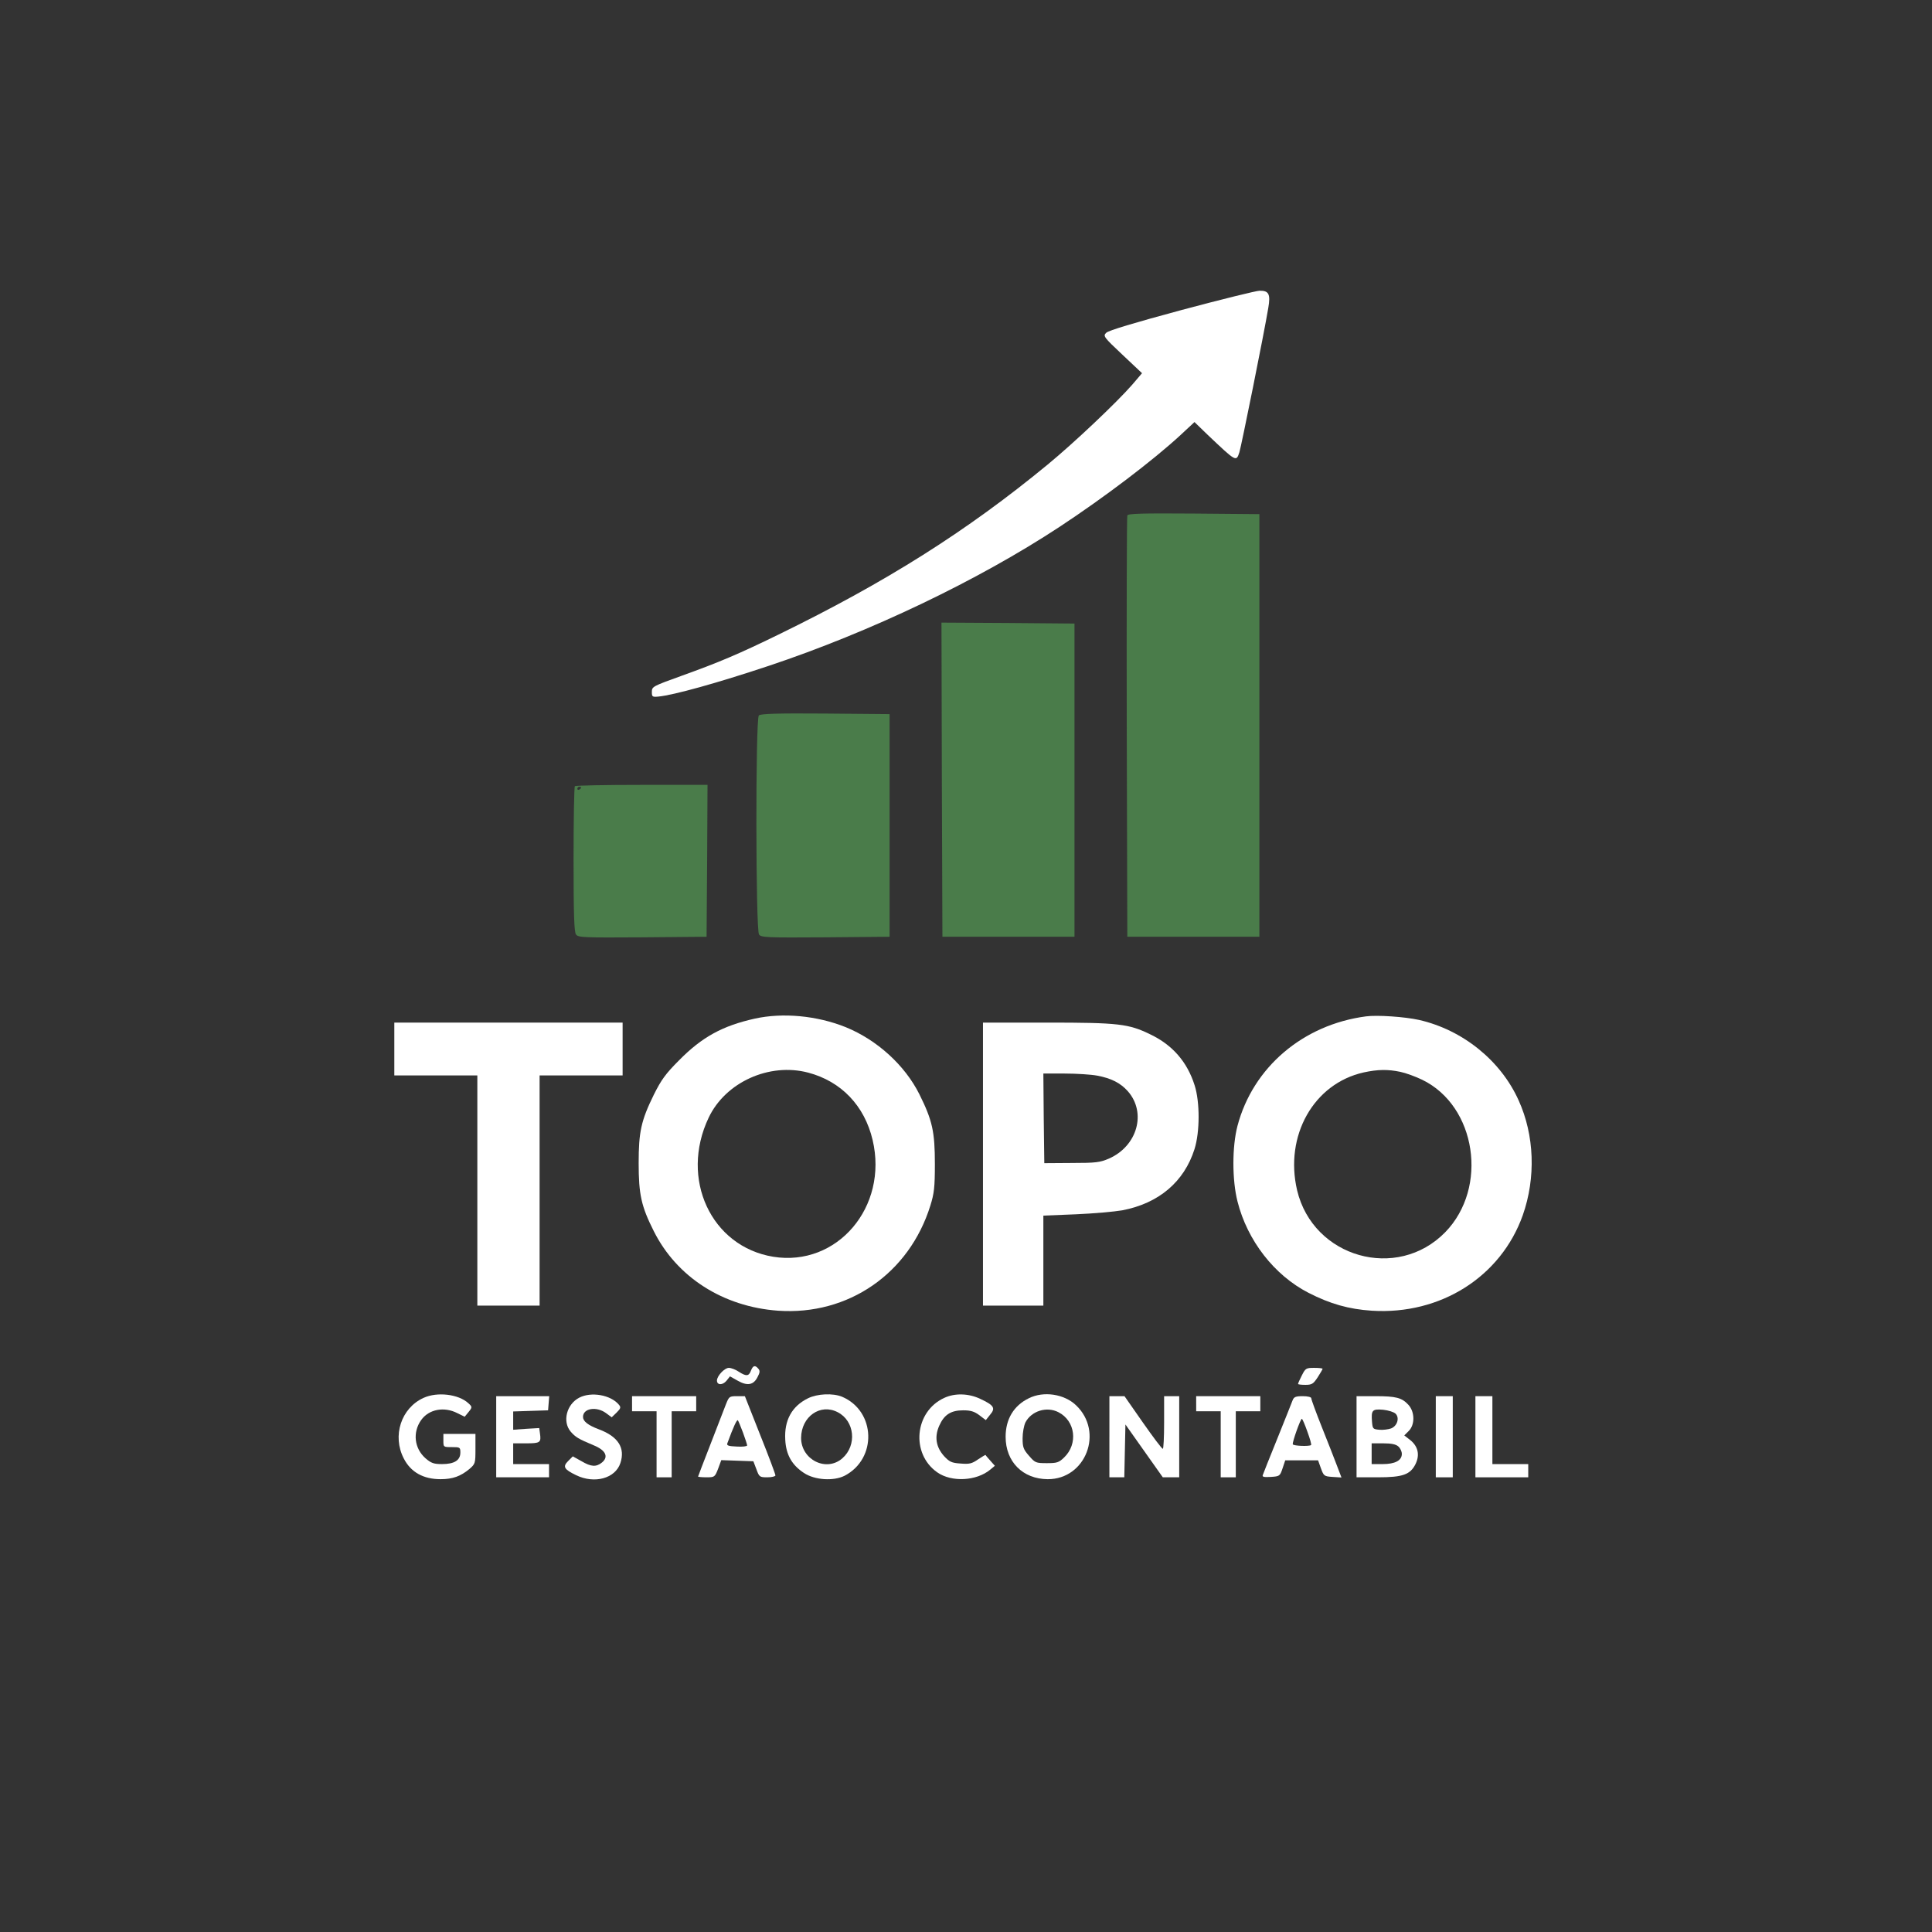 <?xml version="1.0" standalone="no"?>
<svg version="1.0" xmlns="http://www.w3.org/2000/svg"
 width="1024" height="1024" viewBox="0 0 1024 1024"
 preserveAspectRatio="xMidYMid meet">

<rect x="0" y="0" width="1024" height="1024" fill="#333333" stroke="none"/>

<!-- Arrow - White -->
<g transform="translate(0,1024) scale(0.1,-0.1)" fill="#ffffff" stroke="none">
<path d="M6263 8597 c-252 -68 -389 -109 -400 -121 -17 -17 -14 -22 86 -116
l104 -98 -52 -61 c-82 -94 -308 -308 -449 -424 -430 -354 -857 -623 -1427
-901 -209 -102 -315 -147 -510 -217 -155 -56 -160 -58 -160 -86 0 -26 2 -28
35 -25 81 8 309 71 585 163 537 179 1108 452 1540 736 240 158 498 354 643
488 l73 68 67 -65 c155 -147 154 -147 171 -95 10 31 130 626 153 764 13 74 3
93 -46 92 -17 0 -203 -46 -413 -102z"/>
</g>

<!-- Bars - Green -->
<g transform="translate(0,1024) scale(0.1,-0.1)" fill="#4a7c4a" stroke="none">
<!-- Bar 5 (tallest) -->
<path d="M5975 7508 c-3 -7 -4 -512 -3 -1123 l3 -1110 350 0 350 0 0 1120 0
1120 -348 3 c-273 2 -349 0 -352 -10z"/>
<!-- Bar 4 -->
<path d="M4992 6108 l3 -833 350 0 350 0 0 830 0 830 -353 3 -352 2 2 -832z"/>
<!-- Bar 3 -->
<path d="M4022 6448 c-18 -18 -17 -1137 1 -1161 11 -16 41 -17 352 -15 l340 3
0 590 0 590 -340 3 c-257 2 -344 -1 -353 -10z"/>
<!-- Bar 2 (shortest) -->
<path d="M3047 6073 c-4 -3 -7 -178 -7 -388 0 -289 3 -385 13 -398 11 -16 41
-17 352 -15 l340 3 3 403 2 402 -348 0 c-192 0 -352 -3 -355 -7z m33 -7 c0 -3
-4 -8 -10 -11 -5 -3 -10 -1 -10 4 0 6 5 11 10 11 6 0 10 -2 10 -4z"/>
</g>

<!-- Text TOPO and GESTAO CONTABIL - White -->
<g transform="translate(0,1024) scale(0.1,-0.1)" fill="#ffffff" stroke="none">
<path d="M4000 4841 c-170 -38 -279 -97 -401 -221 -71 -71 -94 -103 -133 -181
-68 -138 -81 -198 -81 -364 0 -166 14 -229 80 -360 122 -244 367 -401 659
-422 372 -26 695 197 807 557 20 64 24 97 24 220 0 172 -13 231 -82 370 -77
154 -224 288 -391 356 -152 61 -333 78 -482 45z m283 -286 c175 -46 299 -175
342 -357 84 -355 -188 -674 -527 -619 -329 54 -496 413 -342 737 89 188 321
293 527 239z"/>
<path d="M7240 4853 c-334 -44 -599 -270 -681 -580 -29 -110 -29 -287 0 -401
52 -207 195 -391 376 -484 115 -59 214 -87 336 -95 364 -23 684 180 800 506
70 199 62 424 -22 609 -95 211 -296 373 -527 426 -76 17 -223 27 -282 19z
m182 -294 c29 -6 81 -25 116 -42 287 -139 352 -572 122 -808 -255 -261 -700
-135 -785 222 -68 290 88 566 353 625 74 16 128 17 194 3z"/>
<path d="M2090 4680 l0 -140 220 0 220 0 0 -610 0 -610 165 0 165 0 0 610 0
610 220 0 220 0 0 140 0 140 -605 0 -605 0 0 -140z"/>
<path d="M5210 4070 l0 -750 160 0 160 0 0 239 0 238 173 7 c94 4 205 14 245
21 194 37 328 151 383 324 29 91 29 250 1 338 -39 124 -117 214 -234 270 -116
57 -170 63 -547 63 l-341 0 0 -750z m605 469 c75 -14 124 -39 163 -83 100
-114 50 -291 -101 -357 -46 -20 -69 -23 -197 -23 l-145 -1 -3 238 -2 237 113
0 c62 0 140 -5 172 -11z"/>
<path d="M3980 2975 c-11 -30 -25 -31 -65 -5 -16 11 -40 20 -52 20 -23 0 -63
-43 -63 -67 0 -25 29 -26 50 -2 l19 24 41 -23 c51 -29 84 -23 105 19 13 24 14
34 4 45 -17 20 -28 17 -39 -11z"/>
<path d="M6900 2950 c-11 -21 -20 -42 -20 -45 0 -3 17 -5 39 -5 34 0 42 5 65
40 14 22 26 42 26 45 0 3 -20 5 -45 5 -42 0 -46 -2 -65 -40z"/>
<path d="M2245 2831 c-119 -54 -167 -201 -105 -321 37 -73 104 -110 195 -110
64 0 106 15 153 54 31 27 32 30 32 107 l0 79 -85 0 -85 0 0 -35 c0 -35 0 -35
45 -35 43 0 45 -1 45 -29 0 -41 -32 -61 -97 -61 -44 0 -58 5 -88 31 -59 52
-69 137 -23 202 41 58 122 73 192 37 l39 -19 18 22 c23 28 23 30 1 50 -52 48
-165 61 -237 28z"/>
<path d="M3070 2832 c-67 -35 -90 -126 -46 -179 26 -30 40 -39 124 -74 63 -26
79 -61 42 -91 -30 -24 -57 -23 -109 8 l-45 25 -25 -25 c-30 -30 -21 -44 43
-75 97 -47 207 -17 234 64 27 81 -12 141 -113 179 -59 22 -85 43 -85 66 0 46
71 57 121 21 l31 -23 26 25 c22 22 24 28 12 42 -43 52 -147 70 -210 37z"/>
<path d="M4283 2829 c-86 -42 -127 -117 -121 -220 4 -79 35 -134 99 -176 57
-38 157 -44 215 -15 174 90 166 343 -13 419 -49 20 -131 16 -180 -8z m157 -74
c90 -46 103 -175 25 -244 -85 -75 -219 -8 -219 108 1 113 102 184 194 136z"/>
<path d="M5005 2831 c-158 -72 -179 -296 -37 -395 76 -53 208 -46 281 15 l24
20 -24 27 c-13 15 -25 28 -25 30 -1 2 -19 -9 -40 -23 -33 -23 -47 -26 -93 -22
-47 3 -59 9 -87 39 -43 48 -52 102 -26 161 26 59 62 82 127 82 40 0 59 -6 86
-26 l34 -26 23 29 c30 35 20 50 -53 84 -61 29 -134 31 -190 5z"/>
<path d="M5453 2829 c-80 -39 -123 -111 -123 -204 0 -133 91 -224 223 -225
202 -1 299 251 150 392 -63 60 -172 76 -250 37z m157 -74 c90 -46 105 -168 30
-240 -28 -27 -38 -30 -92 -30 -58 0 -62 2 -94 39 -30 34 -34 46 -34 93 0 30 7
67 15 84 32 61 113 86 175 54z"/>
<path d="M2630 2625 l0 -215 140 0 140 0 0 35 0 35 -95 0 -95 0 0 55 0 55 69
0 c74 0 80 4 73 52 l-4 29 -69 -4 -69 -5 0 49 0 48 93 3 92 3 3 38 3 37 -140
0 -141 0 0 -215z"/>
<path d="M3350 2800 l0 -40 65 0 65 0 0 -175 0 -175 40 0 40 0 0 175 0 175 65
0 65 0 0 40 0 40 -170 0 -170 0 0 -40z"/>
<path d="M3848 2798 c-9 -24 -46 -119 -82 -212 -36 -93 -66 -170 -66 -172 0
-2 20 -4 44 -4 43 0 45 1 62 45 l17 46 85 -3 85 -3 16 -42 c15 -41 17 -43 58
-43 24 0 43 5 43 10 0 6 -36 103 -81 215 l-81 205 -42 0 c-40 0 -42 -2 -58
-42z m90 -151 c12 -33 22 -63 22 -68 0 -5 -25 -8 -55 -6 -44 2 -54 5 -50 17
33 90 51 128 56 122 3 -4 15 -33 27 -65z"/>
<path d="M5880 2625 l0 -215 40 0 39 0 3 140 3 140 99 -140 99 -140 43 0 44 0
0 215 0 215 -40 0 -40 0 0 -140 c0 -77 -3 -140 -7 -139 -5 0 -52 63 -106 140
l-97 139 -40 0 -40 0 0 -215z"/>
<path d="M6340 2800 l0 -40 65 0 65 0 0 -175 0 -175 40 0 40 0 0 175 0 175 65
0 65 0 0 40 0 40 -170 0 -170 0 0 -40z"/>
<path d="M6851 2818 c-5 -13 -41 -104 -81 -203 -40 -99 -75 -186 -77 -193 -4
-10 6 -12 42 -10 47 3 49 4 63 46 l14 42 87 0 87 0 15 -42 c15 -41 17 -43 62
-46 l47 -3 -24 63 c-13 35 -49 126 -80 204 -31 78 -56 146 -56 153 0 6 -18 11
-45 11 -38 0 -47 -4 -54 -22z m78 -165 c14 -38 23 -70 20 -72 -9 -8 -94 -5
-97 4 -3 12 41 135 48 135 3 0 16 -30 29 -67z"/>
<path d="M7190 2625 l0 -215 113 0 c132 0 172 14 200 71 23 48 13 93 -28 126
l-32 25 24 24 c33 33 32 101 -2 138 -35 38 -65 46 -176 46 l-99 0 0 -215z
m207 122 c22 -22 9 -65 -24 -78 -15 -5 -43 -9 -62 -7 -34 3 -36 5 -39 42 -5
62 1 69 59 64 28 -3 57 -12 66 -21z m15 -174 c10 -9 18 -26 18 -39 0 -35 -36
-54 -102 -54 l-58 0 0 55 0 55 62 0 c43 0 67 -5 80 -17z"/>
<path d="M7610 2625 l0 -215 45 0 45 0 0 215 0 215 -45 0 -45 0 0 -215z"/>
<path d="M7820 2625 l0 -215 140 0 140 0 0 35 0 35 -95 0 -95 0 0 180 0 180
-45 0 -45 0 0 -215z"/>
</g>
</svg>
